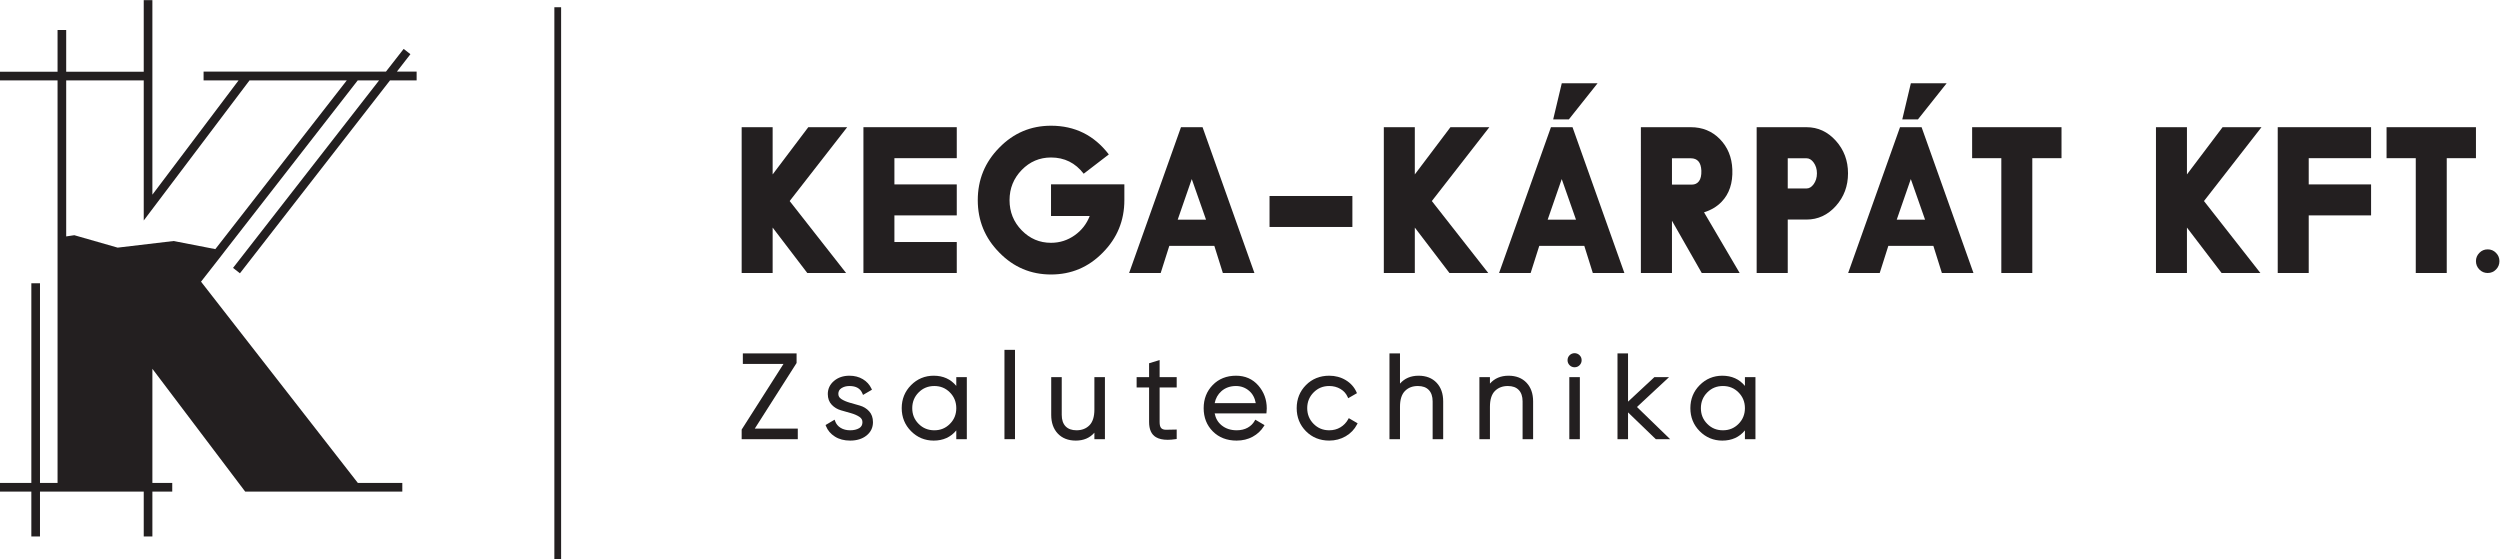 <?xml version="1.0" encoding="UTF-8" standalone="no"?>
<!-- Created with Inkscape (http://www.inkscape.org/) -->
<svg xmlns:inkscape="http://www.inkscape.org/namespaces/inkscape" xmlns:sodipodi="http://sodipodi.sourceforge.net/DTD/sodipodi-0.dtd" xmlns="http://www.w3.org/2000/svg" xmlns:svg="http://www.w3.org/2000/svg" version="1.1" id="svg2" width="246.68" height="55.187" viewBox="0 0 246.68 55.187" sodipodi:docname="KEGA-KÁRPÁT fekvő logo (vektor, fekete).eps">
  <defs id="defs6"></defs>
  <g id="g8" inkscape:groupmode="layer" inkscape:label="ink_ext_XXXXXX" transform="matrix(1.333,0,0,-1.333,0,55.187)">
    <g id="g10" transform="scale(0.1)">
      <path d="m 1182.56,352.359 h -26.5 l -6.35,-26.714 h 11.61 l 21.24,26.714" style="fill:#231f20;fill-opacity:1;fill-rule:nonzero;stroke:none" id="path12"></path>
      <path d="m 589.652,145.301 v 7.105 h -39.781 v -7.808 h 30.078 L 548.996,96.016 v -7.094 h 41.547 v 7.805 h -31.844 l 30.953,48.574" style="fill:#231f20;fill-opacity:1;fill-rule:nonzero;stroke:none" id="path14"></path>
      <path d="m 636.496,113.789 -7.555,2.156 c -2.41,0.692 -4.488,1.59 -6.171,2.676 -1.489,0.969 -2.215,2.219 -2.215,3.824 0,1.848 0.746,3.223 2.273,4.211 1.637,1.071 3.637,1.61 5.949,1.61 4.926,0 8.075,-1.809 9.61,-5.532 l 0.441,-1.058 6.606,3.851 -0.383,0.832 c -1.371,2.926 -3.508,5.274 -6.36,6.977 -2.839,1.695 -6.171,2.559 -9.914,2.559 -4.558,0 -8.386,-1.293 -11.406,-3.844 -3.066,-2.586 -4.613,-5.86 -4.613,-9.719 0,-3.238 0.976,-5.906 2.91,-7.937 1.859,-1.965 4.172,-3.348 6.855,-4.118 l 7.555,-2.156 c 2.402,-0.687 4.469,-1.598 6.125,-2.711 1.481,-0.972 2.195,-2.254 2.195,-3.898 0,-2.039 -0.785,-3.493 -2.402,-4.446 -1.773,-1.043 -4.027,-1.57 -6.691,-1.57 -2.723,0 -5.106,0.609 -7.075,1.824 -1.929,1.188 -3.281,2.832 -4.015,4.887 l -0.402,1.141 -6.704,-3.95 0.313,-0.797 c 1.234,-3.172 3.449,-5.785 6.586,-7.766 3.097,-1.969 6.898,-2.969 11.297,-2.969 4.898,0 8.965,1.254 12.082,3.727 3.195,2.535 4.812,5.871 4.812,9.922 0,3.297 -0.961,6.015 -2.863,8.082 -1.852,2.015 -4.152,3.422 -6.84,4.191" style="fill:#231f20;fill-opacity:1;fill-rule:nonzero;stroke:none" id="path16"></path>
      <path d="m 703.145,100.246 c -3.165,-3.199 -6.946,-4.75 -11.571,-4.75 -4.566,0 -8.465,1.598 -11.582,4.75 -3.176,3.199 -4.722,7 -4.722,11.637 0,4.566 1.585,8.476 4.722,11.629 3.117,3.156 7.016,4.754 11.582,4.754 4.625,0 8.406,-1.555 11.571,-4.754 3.136,-3.153 4.722,-7.063 4.722,-11.629 0,-4.637 -1.547,-8.438 -4.722,-11.637 z m 4.722,28.102 c -4.113,5.007 -9.73,7.547 -16.734,7.547 -6.516,0 -12.149,-2.348 -16.746,-6.973 -4.594,-4.625 -6.918,-10.356 -6.918,-17.039 0,-6.688 2.324,-12.418 6.918,-17.043 4.597,-4.625 10.23,-6.973 16.746,-6.973 7.004,0 12.621,2.535 16.734,7.543 v -6.488 h 7.801 V 134.84 h -7.801 v -6.492" style="fill:#231f20;fill-opacity:1;fill-rule:nonzero;stroke:none" id="path18"></path>
      <path d="m 743.523,88.922 h 7.801 v 66.117 h -7.801 V 88.922" style="fill:#231f20;fill-opacity:1;fill-rule:nonzero;stroke:none" id="path20"></path>
      <path d="m 810.094,110.828 c 0,-5.265 -1.235,-9.18 -3.664,-11.633 -2.43,-2.457 -5.645,-3.699 -9.563,-3.699 -3.508,0 -6.23,0.988 -8.105,2.938 -1.879,1.961 -2.84,4.8 -2.84,8.441 v 27.965 h -7.789 v -27.965 c 0,-5.75 1.637,-10.402 4.879,-13.82 3.254,-3.445 7.742,-5.188 13.328,-5.188 5.758,0 10.375,1.965 13.754,5.848 v -4.793 h 7.801 V 134.84 h -7.801 v -24.012" style="fill:#231f20;fill-opacity:1;fill-rule:nonzero;stroke:none" id="path22"></path>
      <path d="m 858.383,147.484 -7.801,-2.367 V 134.84 h -9.223 v -7.629 h 9.223 v -25.606 c 0,-5.453 1.715,-9.23 5.106,-11.226 2.171,-1.285 5.066,-1.93 8.632,-1.93 1.782,0 3.731,0.16 5.848,0.484 l 0.852,0.129 v 7.004 l -1.04,-0.043 c -2.781,-0.117 -5.164,-0.168 -6.964,-0.133 -1.598,0.027 -2.743,0.438 -3.5,1.262 -0.754,0.812 -1.133,2.312 -1.133,4.453 v 25.606 h 12.637 v 7.629 h -12.637 v 12.644" style="fill:#231f20;fill-opacity:1;fill-rule:nonzero;stroke:none" id="path24"></path>
      <path d="m 899.141,115.605 c 0.687,3.555 2.363,6.524 4.968,8.833 2.871,2.539 6.508,3.828 10.797,3.828 3.715,0 7.016,-1.215 9.789,-3.621 2.539,-2.184 4.164,-5.223 4.852,-9.04 z m 15.765,20.29 c -6.984,0 -12.773,-2.321 -17.222,-6.891 -4.45,-4.559 -6.704,-10.32 -6.704,-17.121 0,-6.922 2.282,-12.719 6.801,-17.227 4.496,-4.5 10.414,-6.789 17.567,-6.789 4.418,0 8.425,0.961 11.894,2.848 3.469,1.891 6.254,4.484 8.27,7.723 l 0.539,0.875 -6.856,4.032 -0.5,-0.903 c -1.136,-2.05 -2.851,-3.738 -5.105,-5.015 -2.274,-1.281 -5.02,-1.93 -8.164,-1.93 -4.418,0 -8.18,1.238 -11.168,3.684 -2.703,2.203 -4.43,5.16 -5.125,8.797 h 38.293 l 0.086,0.906 c 0.117,1.211 0.176,2.152 0.176,2.824 0,6.481 -2.106,12.184 -6.258,16.949 -4.196,4.805 -9.762,7.239 -16.524,7.239" style="fill:#231f20;fill-opacity:1;fill-rule:nonzero;stroke:none" id="path26"></path>
      <path d="m 997.91,103.59 c -1.383,-2.473 -3.301,-4.461 -5.715,-5.914 -2.398,-1.445 -5.179,-2.18 -8.257,-2.18 -4.618,0 -8.407,1.551 -11.583,4.75 -3.136,3.16 -4.722,7.078 -4.722,11.637 0,4.555 1.586,8.469 4.722,11.629 3.176,3.199 6.965,4.754 11.583,4.754 3.085,0 5.878,-0.735 8.32,-2.188 2.43,-1.453 4.152,-3.359 5.25,-5.824 l 0.461,-1.02 6.481,3.735 -0.37,0.828 c -1.65,3.687 -4.326,6.664 -7.943,8.832 -3.598,2.168 -7.703,3.266 -12.199,3.266 -6.86,0 -12.661,-2.332 -17.227,-6.93 -4.555,-4.594 -6.867,-10.348 -6.867,-17.082 0,-6.742 2.312,-12.492 6.867,-17.09 4.566,-4.594 10.367,-6.926 17.227,-6.926 4.437,0 8.535,1.082 12.187,3.207 3.668,2.141 6.485,5.086 8.375,8.75 l 0.44,0.848 -6.542,3.808 -0.488,-0.89" style="fill:#231f20;fill-opacity:1;fill-rule:nonzero;stroke:none" id="path28"></path>
      <path d="m 1050.07,135.895 c -5.77,0 -10.38,-1.969 -13.76,-5.856 v 22.367 h -7.79 V 88.922 h 7.79 v 24.016 c 0,5.253 1.23,9.167 3.67,11.628 2.46,2.489 5.59,3.7 9.56,3.7 3.55,0 6.2,-0.961 8.1,-2.942 1.88,-1.957 2.84,-4.801 2.84,-8.437 V 88.922 h 7.8 v 27.965 c 0,5.746 -1.64,10.394 -4.88,13.812 -3.25,3.446 -7.74,5.196 -13.33,5.196" style="fill:#231f20;fill-opacity:1;fill-rule:nonzero;stroke:none" id="path30"></path>
      <path d="m 1116.65,135.895 c -5.77,0 -10.38,-1.965 -13.76,-5.852 v 4.797 h -7.8 V 88.922 h 7.8 v 24.016 c 0,5.257 1.23,9.175 3.66,11.628 2.43,2.454 5.65,3.7 9.57,3.7 3.54,0 6.2,-0.961 8.1,-2.942 1.88,-1.957 2.84,-4.801 2.84,-8.437 V 88.922 h 7.79 v 27.965 c 0,5.738 -1.64,10.39 -4.88,13.816 -3.25,3.442 -7.74,5.192 -13.32,5.192" style="fill:#231f20;fill-opacity:1;fill-rule:nonzero;stroke:none" id="path32"></path>
      <path d="m 1161.85,151.051 c -1,-1.008 -1.51,-2.254 -1.51,-3.688 0,-1.437 0.51,-2.675 1.52,-3.699 1,-1.012 2.25,-1.523 3.69,-1.523 1.44,0 2.68,0.511 3.69,1.523 1.01,1.008 1.52,2.254 1.52,3.699 0,1.45 -0.51,2.688 -1.52,3.692 -2.01,2.019 -5.36,2.023 -7.39,-0.004" style="fill:#231f20;fill-opacity:1;fill-rule:nonzero;stroke:none" id="path34"></path>
      <path d="m 1161.65,88.922 h 7.8 V 134.84 h -7.8 V 88.922" style="fill:#231f20;fill-opacity:1;fill-rule:nonzero;stroke:none" id="path36"></path>
      <path d="m 1235.46,134.84 h -10.85 l -19.5,-18.141 v 35.707 h -7.8 V 88.922 h 7.8 v 19.82 l 20.55,-19.82 h 10.61 l -24.56,23.824 23.75,22.094" style="fill:#231f20;fill-opacity:1;fill-rule:nonzero;stroke:none" id="path38"></path>
      <path d="m 1286.92,100.246 c -3.17,-3.199 -6.96,-4.75 -11.58,-4.75 -4.61,0 -8.41,1.551 -11.58,4.75 -3.18,3.199 -4.72,7 -4.72,11.637 0,4.566 1.58,8.476 4.72,11.629 3.17,3.199 6.97,4.754 11.58,4.754 4.62,0 8.41,-1.555 11.58,-4.754 3.14,-3.16 4.72,-7.074 4.72,-11.629 0,-4.559 -1.58,-8.477 -4.72,-11.637 z m 4.72,28.098 c -4.12,5.011 -9.74,7.551 -16.74,7.551 -6.52,0 -12.15,-2.348 -16.75,-6.973 -4.58,-4.613 -6.9,-10.352 -6.9,-17.039 0,-6.692 2.32,-12.426 6.9,-17.043 4.6,-4.625 10.23,-6.973 16.75,-6.973 7,0 12.62,2.535 16.74,7.551 v -6.496 h 7.79 V 134.84 h -7.79 v -6.496" style="fill:#231f20;fill-opacity:1;fill-rule:nonzero;stroke:none" id="path40"></path>
      <path d="m 584.531,265.191 42.571,54.661 H 598.309 L 571.93,284.898 v 34.954 H 548.996 V 211.926 h 22.934 v 33.629 l 25.644,-33.629 h 28.723 l -41.766,53.265" style="fill:#231f20;fill-opacity:1;fill-rule:nonzero;stroke:none" id="path42"></path>
      <path d="m 708.223,234.859 h -46.16 v 19.707 h 46.16 V 277.5 h -46.16 v 19.418 h 46.16 v 22.934 h -69.09 V 211.926 h 69.09 v 22.933" style="fill:#231f20;fill-opacity:1;fill-rule:nonzero;stroke:none" id="path44"></path>
      <path d="m 777.988,254.129 h 28.649 c -2.297,-5.91 -6.008,-10.676 -11.137,-14.289 -5.227,-3.711 -11.066,-5.567 -17.512,-5.567 -8.453,0 -15.679,3.075 -21.687,9.231 -6.008,6.152 -9.012,13.601 -9.012,22.348 0,8.695 3.004,16.14 9.012,22.343 6.008,6.157 13.234,9.235 21.687,9.235 9.965,0 18.024,-4.004 24.18,-12.016 l 18.609,14.285 c -10.843,14.168 -25.105,21.25 -42.789,21.25 -14.945,0 -27.695,-5.398 -38.246,-16.191 -10.648,-10.746 -15.972,-23.715 -15.972,-38.906 0,-15.145 5.324,-28.086 15.972,-38.832 10.551,-10.797 23.301,-16.196 38.246,-16.196 14.996,0 27.77,5.399 38.321,16.196 10.648,10.746 15.972,23.687 15.972,38.832 v 11.722 h -54.293 v -23.445" style="fill:#231f20;fill-opacity:1;fill-rule:nonzero;stroke:none" id="path46"></path>
      <path d="m 882.176,281.457 10.551,-30.039 H 871.773 Z M 865.543,232 h 33.34 l 6.301,-20.074 h 23.371 L 890.16,319.852 H 874.191 L 835.797,211.926 h 23.375 L 865.543,232" style="fill:#231f20;fill-opacity:1;fill-rule:nonzero;stroke:none" id="path48"></path>
      <path d="m 1001.07,268.926 h -61.328 v -22.93 h 61.328 v 22.93" style="fill:#231f20;fill-opacity:1;fill-rule:nonzero;stroke:none" id="path50"></path>
      <path d="m 1059.88,265.191 42.57,54.661 h -28.8 l -26.37,-34.954 v 34.954 h -22.94 V 211.926 h 22.94 v 33.629 l 25.64,-33.629 h 28.72 l -41.76,53.265" style="fill:#231f20;fill-opacity:1;fill-rule:nonzero;stroke:none" id="path52"></path>
      <path d="m 1145.63,251.418 10.4,30.039 10.55,-30.039 z m 18.39,68.434 h -15.97 l -38.4,-107.926 h 23.37 L 1139.4,232 h 33.34 l 6.3,-20.074 h 23.37 l -38.39,107.926" style="fill:#231f20;fill-opacity:1;fill-rule:nonzero;stroke:none" id="path54"></path>
      <path d="m 1257.63,279.883 c -1.27,-1.688 -3.03,-2.531 -5.27,-2.531 h -14.73 v 19.492 h 13.92 c 4.98,0 7.59,-3.055 7.84,-9.16 0.1,-3.516 -0.49,-6.118 -1.76,-7.801 z m 30.11,-67.957 -26.37,44.914 c 5.27,1.66 9.6,4.25 12.97,7.765 5.71,5.911 8.37,13.895 7.98,23.958 -0.34,9.039 -3.42,16.535 -9.23,22.496 -5.76,5.859 -12.94,8.793 -21.54,8.793 h -36.93 V 211.926 h 23.01 v 38.683 l 22.05,-38.683 h 28.06" style="fill:#231f20;fill-opacity:1;fill-rule:nonzero;stroke:none" id="path56"></path>
      <path d="m 1342.45,277.574 c -1.51,-2.051 -3.25,-3.078 -5.2,-3.078 h -13.92 v 22.348 h 13.92 c 1.95,0 3.69,-1.028 5.2,-3.078 1.66,-2.246 2.49,-4.934 2.49,-8.059 0,-3.176 -0.83,-5.887 -2.49,-8.133 z m -5.2,42.278 h -36.93 V 211.926 h 23.01 v 39.562 h 13.92 c 8.45,0 15.68,3.348 21.69,10.039 6.01,6.692 9.01,14.75 9.01,24.18 0,9.379 -3,17.414 -9.01,24.106 -6.01,6.691 -13.24,10.039 -21.69,10.039" style="fill:#231f20;fill-opacity:1;fill-rule:nonzero;stroke:none" id="path58"></path>
      <path d="m 1459.82,296.918 h 21.61 v -84.992 h 22.93 v 84.992 h 21.62 v 22.934 h -66.16 v -22.934" style="fill:#231f20;fill-opacity:1;fill-rule:nonzero;stroke:none" id="path60"></path>
      <path d="m 1645.21,319.852 -26.38,-34.954 v 34.954 H 1595.9 V 211.926 h 22.93 v 33.629 l 25.65,-33.629 h 28.72 l -41.76,53.265 42.57,54.661 h -28.8" style="fill:#231f20;fill-opacity:1;fill-rule:nonzero;stroke:none" id="path62"></path>
      <path d="m 1686.03,211.926 h 22.94 v 42.64 h 46.16 V 277.5 h -46.16 v 19.418 h 46.16 v 22.934 h -69.1 V 211.926" style="fill:#231f20;fill-opacity:1;fill-rule:nonzero;stroke:none" id="path64"></path>
      <path d="m 1832.76,319.852 h -66.17 v -22.934 h 21.62 v -84.992 h 22.93 v 84.992 h 21.62 v 22.934" style="fill:#231f20;fill-opacity:1;fill-rule:nonzero;stroke:none" id="path66"></path>
      <path d="m 1847.61,226.836 c -1.68,1.727 -3.74,2.586 -6.16,2.586 -2.42,0 -4.48,-0.859 -6.16,-2.586 -1.69,-1.723 -2.53,-3.758 -2.53,-6.106 0,-2.421 0.84,-4.496 2.53,-6.218 1.68,-1.727 3.74,-2.586 6.16,-2.586 2.42,0 4.48,0.859 6.16,2.586 1.69,1.722 2.53,3.797 2.53,6.218 0,2.348 -0.84,4.383 -2.53,6.106" style="fill:#231f20;fill-opacity:1;fill-rule:nonzero;stroke:none" id="path68"></path>
      <path d="m 1440.95,352.359 h -26.49 l -6.35,-26.714 h 11.61 l 21.23,26.714" style="fill:#231f20;fill-opacity:1;fill-rule:nonzero;stroke:none" id="path70"></path>
      <path d="m 1404.02,251.418 10.41,30.039 10.55,-30.039 z m 2.42,68.434 -38.39,-107.926 h 23.37 l 6.37,20.074 h 33.34 l 6.3,-20.074 h 23.38 l -38.4,107.926 h -15.97" style="fill:#231f20;fill-opacity:1;fill-rule:nonzero;stroke:none" id="path72"></path>
      <path d="m 410.352,0 h 5 v 408.645 h -5 V 0" style="fill:#231f20;fill-opacity:1;fill-rule:nonzero;stroke:none" id="path74"></path>
      <path d="m 159.398,229.602 -30.898,6 L 87.102,230.703 55,239.902 49,239.004 v 115.5 h 57.398 V 250.801 l 78.301,103.703 h 72 z m 144.403,144.3 -5,3.899 -13.102,-16.797 h -135 v -6.5 h 25.903 l -63.801,-84.602 v 144 h -6.403 v -53 H 49 v 30.903 H 42.602 V 360.902 H 0 v -6.398 H 42.602 V 238.004 56.504 h -13 V 204.305 H 23.199 V 56.504 H 0 V 50.102 H 23.199 V 16.902 h 6.402 V 50.102 H 106.398 V 16.902 h 6.403 V 50.102 H 127.5 v 6.402 H 112.801 V 141.004 L 181.5,50.102 h 116.301 v 6.402 h -32.899 l -116.101,149 13.301,17 4.398,5.699 98.301,126.301 h 15.801 L 172.5,215.703 l 5.102,-4 111.097,142.801 h 19.699 v 6.5 h -14.597 l 10,12.898" style="fill:#231f20;fill-opacity:1;fill-rule:nonzero;stroke:none" id="path76"></path>
    </g>
  </g>
</svg>
